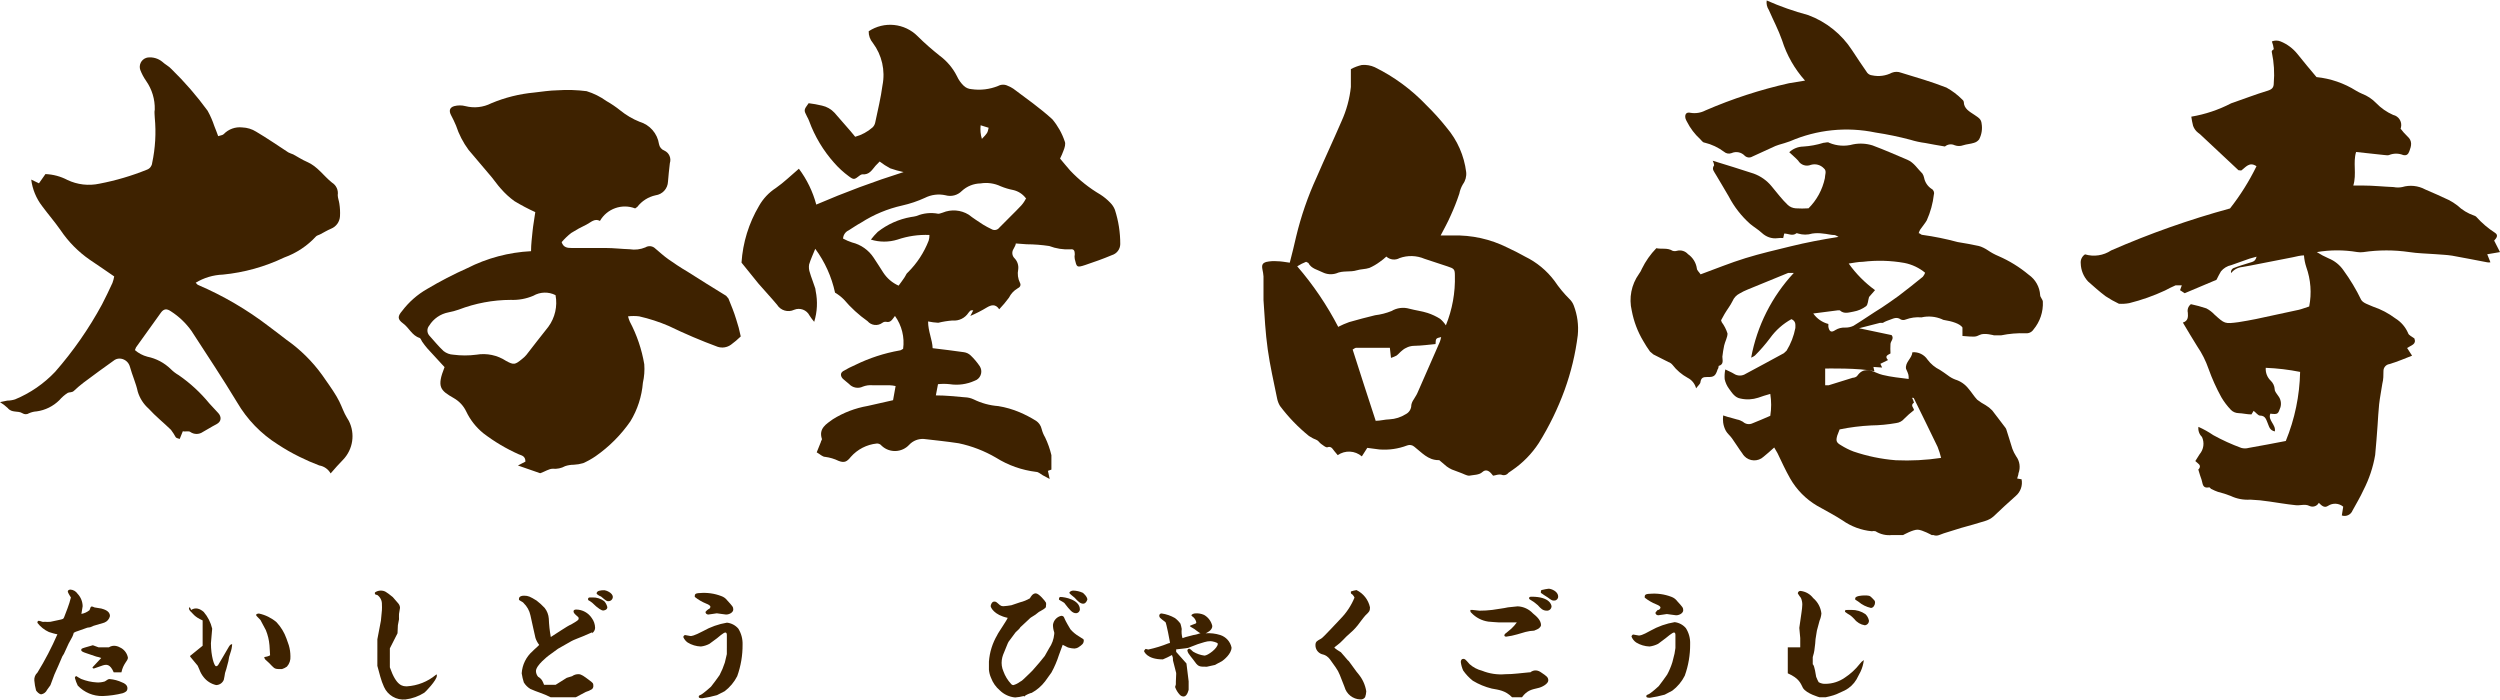 <?xml version="1.0" encoding="utf-8"?>
<!-- Generator: Adobe Illustrator 16.0.0, SVG Export Plug-In . SVG Version: 6.00 Build 0)  -->
<!DOCTYPE svg PUBLIC "-//W3C//DTD SVG 1.1//EN" "http://www.w3.org/Graphics/SVG/1.1/DTD/svg11.dtd">
<svg version="1.1" id="レイヤー_1" xmlns="http://www.w3.org/2000/svg" xmlns:xlink="http://www.w3.org/1999/xlink" x="0px"
	 y="0px" width="200px" height="56px" viewBox="0 0 200 56" enable-background="new 0 0 200 56" xml:space="preserve">
<g>
	<g id="レイヤー_2_2_">
		<g id="footer_2_">
			<path fill="#3E2200" d="M119.448,38.056c-0.058-0.068-0.115-0.127-0.163-0.195c-0.212-0.234-0.453-0.32-0.705-0.088
				c-0.249,0.234-0.703,0.215-1.05,0.283c-0.202,0-0.453-0.156-0.685-0.234l-0.694-0.262c-0.146-0.066-0.285-0.147-0.414-0.243
				l-0.598-0.506c0,0,0,0-0.058,0c-0.849,0-1.35-0.622-1.929-1.068c-0.158-0.143-0.381-0.184-0.578-0.107
				c-0.71,0.271-1.471,0.381-2.228,0.32l-0.963-0.127l-0.435,0.681c-0.546-0.47-1.339-0.509-1.929-0.098
				c-0.081-0.107-0.168-0.211-0.26-0.31c-0.154-0.176-0.241-0.447-0.598-0.312c-0.105,0-0.318-0.164-0.463-0.271
				c-0.145-0.106-0.202-0.224-0.327-0.302c-0.23-0.09-0.45-0.203-0.656-0.34c-0.866-0.702-1.644-1.507-2.314-2.4
				c-0.119-0.197-0.2-0.415-0.24-0.642c-0.261-1.293-0.559-2.576-0.742-3.889c-0.184-1.312-0.251-2.614-0.338-3.936
				c0-0.633,0-1.264,0-1.896c-0.014-0.19-0.043-0.379-0.086-0.564c-0.067-0.35,0-0.496,0.299-0.593
				c0.285-0.063,0.576-0.083,0.867-0.059c0.327,0,0.656,0.068,1.021,0.117c0.184-0.738,0.367-1.409,0.511-2.09
				c0.392-1.632,0.94-3.221,1.64-4.744c0.646-1.497,1.34-2.974,1.986-4.471c0.397-0.87,0.652-1.799,0.752-2.751
				c0-0.476,0-0.971,0-1.429c0.275-0.15,0.571-0.261,0.877-0.331c0.354-0.03,0.708,0.03,1.032,0.176
				c1.553,0.764,2.959,1.802,4.154,3.062c0.574,0.561,1.112,1.159,1.61,1.789c0.849,1,1.389,2.231,1.552,3.538
				c0.037,0.346-0.056,0.693-0.26,0.972c-0.139,0.235-0.237,0.49-0.29,0.759c-0.198,0.599-0.431,1.187-0.694,1.759
				c-0.23,0.534-0.521,1.05-0.799,1.584c0.327,0,0.654,0,0.963,0c1.52-0.044,3.025,0.29,4.387,0.972
				c0.473,0.224,0.965,0.467,1.407,0.719c0.928,0.451,1.733,1.117,2.353,1.944c0.351,0.521,0.751,1.006,1.196,1.449
				c0.154,0.144,0.273,0.325,0.346,0.524c0.289,0.755,0.397,1.567,0.319,2.372c-0.187,1.494-0.539,2.96-1.051,4.375
				c-0.542,1.488-1.237,2.916-2.073,4.258c-0.557,0.852-1.274,1.585-2.111,2.158c-0.106,0.064-0.209,0.137-0.309,0.213
				c-0.129,0.176-0.358,0.24-0.559,0.156C119.863,37.919,119.681,38.026,119.448,38.056z M107.074,26.138
				c0.278-0.142,0.564-0.264,0.858-0.37c0.689-0.2,1.379-0.379,2.077-0.549c0.452-0.054,0.896-0.169,1.318-0.339
				c0.431-0.256,0.947-0.321,1.427-0.181c0.49,0.131,0.999,0.19,1.459,0.339c0.351,0.115,0.686,0.273,0.999,0.47
				c0.176,0.15,0.331,0.325,0.458,0.519c0.515-1.267,0.761-2.627,0.72-3.994c0-0.499-0.07-0.549-0.579-0.718
				c-0.51-0.17-1.229-0.4-1.848-0.61c-0.634-0.271-1.348-0.292-1.996-0.059c-0.343,0.192-0.769,0.144-1.06-0.12
				c-0.162,0.152-0.335,0.292-0.519,0.419c-0.26,0.195-0.542,0.359-0.839,0.489c-0.319,0.109-0.689,0.09-0.998,0.189
				c-0.54,0.169-1.108,0-1.658,0.25c-0.354,0.109-0.734,0.081-1.068-0.08c-0.399-0.208-0.919-0.289-1.158-0.759
				c0,0-0.109-0.059-0.18-0.089l-0.359,0.16l-0.35,0.2c1.285,1.489,2.392,3.125,3.295,4.873V26.138z M110.069,33.665
				c0.34,0,0.719-0.109,1.099-0.119c0.457-0.024,0.9-0.165,1.288-0.409c0.279-0.139,0.455-0.427,0.449-0.739
				c0.031-0.158,0.096-0.308,0.19-0.44c0.09-0.17,0.21-0.318,0.289-0.499c0.608-1.377,1.209-2.746,1.808-4.124
				c0.042-0.121,0.074-0.244,0.1-0.37c-0.43,0.101-0.43,0.101-0.449,0.56c-0.549,0.05-1.108,0.13-1.678,0.14
				c-0.368,0.002-0.723,0.137-0.999,0.379c-0.159,0.12-0.278,0.28-0.438,0.4c-0.145,0.076-0.295,0.139-0.449,0.189l-0.09-0.808
				h-2.706c-0.07,0-0.15,0.07-0.271,0.139c0.609,1.938,1.229,3.804,1.857,5.741V33.665z"/>
			<path fill="#3E2200" d="M175.873,34.147c0.415,0.185,0.812,0.407,1.186,0.663c0.72,0.397,1.468,0.738,2.238,1.021
				c0.197,0.057,0.405,0.057,0.603,0c1.021-0.174,1.982-0.366,2.963-0.552c0.719-1.756,1.108-3.63,1.146-5.527
				c-0.907-0.181-1.826-0.29-2.749-0.327c-0.028,0.382,0.113,0.757,0.388,1.021c0.198,0.184,0.315,0.438,0.328,0.704
				c0,0.176,0.174,0.35,0.275,0.513c0.207,0.258,0.275,0.601,0.184,0.919c-0.194,0.542-0.194,0.583-0.808,0.511
				c-0.224,0.53,0.471,0.88,0.358,1.42c-0.43-0.092-0.46-0.417-0.572-0.663s-0.164-0.603-0.612-0.603
				c-0.154,0-0.308-0.227-0.512-0.379l-0.174,0.285c-0.352,0-0.713-0.094-1.032-0.102c-0.229-0.006-0.454-0.098-0.613-0.263
				c-0.294-0.309-0.551-0.647-0.767-1.015c-0.4-0.728-0.742-1.486-1.021-2.268c-0.219-0.635-0.521-1.235-0.899-1.789
				c-0.397-0.623-0.767-1.267-1.154-1.91c0.438-0.134,0.419-0.481,0.397-0.787c-0.061-0.257,0.035-0.525,0.246-0.685
				c0.418,0.088,0.831,0.2,1.236,0.337c0.24,0.126,0.458,0.292,0.644,0.49c0.828,0.746,0.818,0.756,1.921,0.613
				c0.471-0.071,0.951-0.163,1.421-0.255l3.413-0.736c0.266-0.061,0.521-0.174,0.828-0.265c0.208-1.054,0.127-2.146-0.235-3.158
				c-0.099-0.301-0.16-0.613-0.184-0.93c-0.256,0-0.583,0.082-0.909,0.154l-3.393,0.664l-0.624,0.112
				c-0.348,0.031-0.668,0.2-0.889,0.47c0,0,0.035,0-0.02,0c-0.03-0.184,0.086-0.361,0.268-0.407c0.36-0.148,0.74-0.25,1.109-0.37
				c0.37-0.121,0.563-0.111,0.666-0.519l-0.564,0.158l-1.461,0.518c-0.322,0.067-0.613,0.243-0.823,0.499
				c-0.119,0.185-0.212,0.397-0.359,0.675l-2.543,1.073l-0.37-0.241l0.139-0.388c-0.083,0-0.449,0-0.5,0
				c-0.293,0.131-0.574,0.262-0.848,0.414c-0.916,0.426-1.872,0.764-2.853,1.008c-0.273,0.051-0.551,0.068-0.828,0.05
				c-0.37-0.175-0.729-0.377-1.069-0.604c-0.484-0.364-0.948-0.777-1.401-1.18c-0.365-0.394-0.572-0.907-0.585-1.443
				c-0.032-0.287,0.1-0.567,0.343-0.725c0.707,0.211,1.474,0.096,2.088-0.313c3.084-1.35,6.263-2.472,9.511-3.359
				c0.823-1.048,1.533-2.18,2.118-3.378c-0.572-0.392-0.866,0.093-1.22,0.342c-0.077-0.007-0.146-0.015-0.222-0.022
				c-1.022-0.95-2.046-1.911-3.067-2.872c-0.107-0.076-0.209-0.161-0.303-0.252c-0.114-0.126-0.204-0.273-0.262-0.434
				c-0.061-0.239-0.107-0.481-0.142-0.727c1.111-0.187,2.188-0.548,3.188-1.068c1.009-0.343,1.946-0.716,2.925-1.008
				c0.343-0.111,0.484-0.252,0.484-0.595c0.07-0.824,0.02-1.653-0.151-2.461c-0.061-0.192,0.161-0.222,0.151-0.283
				c-0.026-0.207-0.077-0.41-0.151-0.604c0.223-0.091,0.472-0.091,0.696,0c0.529,0.213,0.994,0.562,1.352,1.008
				c0.493,0.625,1.008,1.23,1.523,1.845c1.125,0.115,2.208,0.488,3.166,1.09c0.152,0.091,0.311,0.171,0.474,0.242
				c0.427,0.163,0.812,0.417,1.13,0.746c0.388,0.403,0.85,0.725,1.361,0.949c0.446,0.099,0.728,0.54,0.629,0.986
				c-0.009,0.038-0.02,0.076-0.034,0.113c0.164,0.22,0.346,0.426,0.545,0.615c0.414,0.363,0.323,0.756,0.161,1.18
				c-0.091,0.262-0.241,0.383-0.504,0.313c-0.359-0.146-0.761-0.146-1.119,0c-0.101,0.051-0.263,0-0.394,0l-2.249-0.243
				c-0.263,0.868,0.061,1.755-0.222,2.684h0.752c0.828,0,1.645,0.091,2.473,0.123c0.227,0.046,0.459,0.046,0.685,0
				c0.617-0.184,1.284-0.114,1.85,0.194c0.634,0.265,1.257,0.552,1.87,0.837c0.245,0.125,0.479,0.272,0.694,0.44
				c0.381,0.36,0.834,0.636,1.328,0.807c0.065,0.016,0.125,0.047,0.175,0.092c0.446,0.499,0.958,0.936,1.522,1.298
				c0.286,0.194,0.091,0.429-0.082,0.613L200,20.167l-1.022,0.174l0.256,0.644c-0.085,0.015-0.172,0.015-0.256,0
				c-0.94-0.174-1.87-0.368-2.811-0.532c-0.448-0.071-0.909-0.081-1.369-0.122c-0.694-0.052-1.399-0.062-2.044-0.164
				c-1.221-0.179-2.462-0.179-3.684,0.001c-0.168,0.024-0.338,0.022-0.504-0.006c-1.066-0.178-2.154-0.177-3.22,0.005
				c0.299,0.191,0.613,0.359,0.939,0.5c0.484,0.196,0.901,0.529,1.195,0.96c0.54,0.74,1.012,1.527,1.41,2.351
				c0.144,0.266,0.613,0.398,0.951,0.552c0.642,0.215,1.246,0.533,1.788,0.94c0.454,0.28,0.812,0.693,1.021,1.185
				c0.051,0.174,0.327,0.287,0.501,0.419c0.184,0.48-0.256,0.542-0.583,0.766l0.398,0.614c-0.582,0.224-1.185,0.49-1.818,0.674
				c-0.272,0.041-0.474,0.277-0.471,0.552c0,0.338,0,0.665-0.092,1.022c-0.081,0.552-0.193,1.094-0.255,1.646
				c-0.062,0.55-0.082,1.104-0.123,1.666c-0.062,0.796-0.112,1.593-0.194,2.391c-0.166,0.972-0.48,1.911-0.93,2.789
				c-0.256,0.562-0.582,1.104-0.879,1.646c-0.134,0.342-0.512,0.517-0.858,0.398l0.112-0.704c-0.343-0.285-0.83-0.314-1.205-0.072
				c-0.296,0.204-0.511,0-0.747-0.236c-0.144,0.273-0.479,0.381-0.756,0.246c-0.367-0.184-0.755,0-1.134-0.061
				c-0.705-0.072-1.391-0.195-2.044-0.287c-0.515-0.082-1.033-0.132-1.553-0.153c-0.537,0.037-1.076-0.064-1.563-0.297
				c-0.333-0.131-0.675-0.24-1.021-0.325c-0.17-0.059-0.334-0.131-0.492-0.215c-0.08,0-0.151-0.164-0.213-0.145
				c-0.553,0.113-0.501-0.315-0.604-0.612c-0.102-0.297-0.143-0.409-0.204-0.624s-0.082-0.193,0-0.244
				c0.215-0.317-0.093-0.419-0.296-0.624l0.347-0.552c0.327-0.384,0.397-0.922,0.185-1.379
				C175.941,34.746,175.835,34.445,175.873,34.147z"/>
			<path fill="#3E2200" d="M59.321,21.01c0.104-1.603,0.584-3.157,1.401-4.537c0.327-0.581,0.79-1.072,1.349-1.434
				c0.631-0.439,1.188-0.984,1.84-1.541c0.642,0.859,1.114,1.832,1.391,2.868c2.284-0.983,4.616-1.851,6.985-2.6
				c-0.363-0.076-0.719-0.177-1.069-0.3c-0.296-0.157-0.58-0.339-0.846-0.545l-0.332,0.342c-0.278,0.321-0.48,0.738-1.069,0.685
				c-0.062,0.011-0.121,0.037-0.171,0.075c-0.46,0.353-0.481,0.385-0.899,0.075c-0.426-0.313-0.817-0.672-1.167-1.071
				c-0.871-0.976-1.549-2.109-2-3.337c-0.047-0.126-0.104-0.249-0.172-0.364c-0.267-0.524-0.267-0.524,0.129-1.07
				c0.36,0.044,0.717,0.108,1.069,0.193c0.381,0.083,0.729,0.281,0.995,0.566c0.428,0.503,0.867,0.995,1.306,1.498l0.353,0.428
				c0.515-0.141,0.991-0.397,1.391-0.749c0.11-0.107,0.184-0.245,0.213-0.396c0.204-0.984,0.45-1.969,0.579-2.963
				c0.238-1.191-0.042-2.429-0.771-3.402c-0.221-0.259-0.339-0.59-0.332-0.93c1.237-0.822,2.883-0.652,3.927,0.406
				c0.545,0.545,1.154,1.07,1.743,1.541c0.587,0.431,1.064,0.995,1.391,1.646c0.133,0.294,0.322,0.559,0.556,0.781
				c0.166,0.151,0.376,0.242,0.6,0.256c0.723,0.107,1.461,0.019,2.139-0.256c0.248-0.133,0.545-0.133,0.792,0
				c0.151,0.058,0.294,0.133,0.428,0.224c1.07,0.803,2.14,1.552,3.114,2.44c0.44,0.523,0.778,1.126,0.995,1.775
				c0.085,0.192,0,0.493-0.097,0.728c-0.079,0.219-0.172,0.434-0.278,0.643c0.268,0.31,0.524,0.642,0.813,0.962
				c0.709,0.748,1.519,1.393,2.408,1.915c0.289,0.185,0.555,0.404,0.792,0.652c0.162,0.161,0.291,0.354,0.374,0.568
				c0.287,0.887,0.432,1.815,0.428,2.749c-0.006,0.406-0.275,0.761-0.663,0.877c-0.706,0.299-1.434,0.556-2.139,0.792
				c-0.706,0.235-0.675,0.16-0.835-0.471c-0.027-0.13-0.027-0.265,0-0.396c0-0.268-0.075-0.428-0.332-0.385
				c-0.583,0.031-1.166-0.06-1.712-0.267c-0.598-0.09-1.202-0.137-1.808-0.14l-0.866-0.064c0,0.118-0.107,0.289-0.183,0.439
				c-0.156,0.238-0.12,0.553,0.086,0.749c0.227,0.236,0.333,0.563,0.289,0.888c-0.074,0.362-0.025,0.738,0.14,1.07
				c0.106,0.192,0,0.363-0.193,0.449c-0.295,0.174-0.533,0.43-0.685,0.738c-0.24,0.326-0.501,0.638-0.781,0.93
				c-0.31-0.46-0.652-0.332-0.962-0.16c-0.433,0.263-0.884,0.495-1.349,0.695l0.235-0.449c-0.074,0-0.149,0-0.192,0
				c-0.074,0.053-0.14,0.118-0.192,0.193c-0.279,0.431-0.774,0.67-1.284,0.62c-0.382,0.029-0.761,0.09-1.134,0.182
				c-0.273-0.015-0.545-0.051-0.813-0.106c0,0.791,0.343,1.466,0.364,2.139c0.888,0.107,1.691,0.203,2.503,0.321
				c0.202,0.027,0.389,0.117,0.536,0.257c0.278,0.264,0.525,0.559,0.738,0.877c0.227,0.366,0.114,0.849-0.253,1.076
				c-0.055,0.033-0.114,0.061-0.175,0.08c-0.623,0.281-1.314,0.373-1.989,0.268c-0.309-0.033-0.621-0.033-0.931,0l-0.172,0.898
				c0.813,0,1.562,0.086,2.311,0.15c0.249,0.006,0.494,0.064,0.718,0.17c0.615,0.304,1.283,0.485,1.968,0.536
				c0.585,0.094,1.156,0.26,1.702,0.491c0.455,0.193,0.895,0.424,1.315,0.685c0.228,0.152,0.389,0.387,0.449,0.653
				c0.06,0.236,0.153,0.465,0.278,0.673c0.219,0.457,0.387,0.933,0.503,1.424c0,0.362,0,0.728,0,1.154l-0.278,0.098l0.139,0.651
				l-0.557-0.298c-0.171-0.098-0.342-0.268-0.524-0.268c-1.14-0.139-2.236-0.524-3.209-1.135c-0.927-0.542-1.935-0.933-2.985-1.154
				c-0.92-0.141-1.851-0.236-2.782-0.344c-0.44-0.031-0.874,0.137-1.176,0.46c-0.579,0.632-1.56,0.677-2.192,0.098
				c-0.034-0.031-0.066-0.062-0.098-0.098c-0.09-0.066-0.199-0.102-0.311-0.096c-0.802,0.082-1.542,0.465-2.075,1.069
				c-0.321,0.407-0.535,0.491-0.974,0.321c-0.336-0.163-0.698-0.272-1.069-0.321c-0.225,0-0.428-0.225-0.685-0.363l0.332-0.824
				c0-0.086,0.107-0.182,0.085-0.246c-0.278-0.845,0.353-1.197,0.867-1.572c0.852-0.536,1.8-0.898,2.792-1.07l2.033-0.46
				l0.203-1.133c-0.166-0.035-0.333-0.057-0.502-0.064c-0.46,0-0.91,0-1.37,0c-0.25-0.02-0.503,0.018-0.738,0.106
				c-0.379,0.189-0.839,0.102-1.123-0.214c-0.161-0.139-0.321-0.258-0.471-0.396c-0.149-0.138-0.289-0.427,0-0.62
				c0.317-0.188,0.646-0.356,0.985-0.503c1.121-0.549,2.312-0.938,3.541-1.155c0.086,0,0.172-0.075,0.279-0.129
				c0.129-0.928-0.105-1.871-0.652-2.632c-0.204,0.257-0.333,0.556-0.696,0.471c-0.114-0.02-0.231,0.012-0.321,0.085
				c-0.368,0.271-0.883,0.21-1.177-0.139c-0.702-0.495-1.338-1.078-1.894-1.734c-0.209-0.212-0.448-0.396-0.706-0.545
				c-0.273-1.269-0.813-2.465-1.583-3.509c-0.17,0.428-0.363,0.824-0.491,1.252c-0.037,0.222-0.015,0.452,0.064,0.663
				c0.096,0.353,0.246,0.686,0.364,1.07c0.057,0.125,0.09,0.259,0.097,0.396c0.168,0.817,0.127,1.663-0.119,2.461
				c-0.136-0.159-0.261-0.327-0.373-0.503c-0.227-0.452-0.764-0.653-1.231-0.46c-0.493,0.234-1.083,0.059-1.369-0.407
				c-0.482-0.577-0.996-1.122-1.487-1.69L59.321,21.01z M82.056,15.842c-0.248-0.323-0.602-0.549-0.999-0.64
				c-0.342-0.065-0.676-0.166-0.999-0.299c-0.503-0.239-1.067-0.319-1.618-0.229c-0.557,0.011-1.09,0.228-1.498,0.608
				c-0.338,0.342-0.835,0.472-1.298,0.34c-0.56-0.125-1.146-0.051-1.658,0.209c-0.579,0.266-1.185,0.469-1.807,0.609
				c-1.167,0.261-2.279,0.723-3.285,1.368c-0.35,0.19-0.68,0.419-0.999,0.619c-0.262,0.117-0.436,0.373-0.45,0.659
				c0.23,0.125,0.47,0.229,0.719,0.31c0.709,0.173,1.327,0.608,1.728,1.219c0.269,0.389,0.509,0.798,0.768,1.188
				c0.299,0.461,0.727,0.826,1.229,1.048c0.169-0.229,0.319-0.429,0.459-0.639c0.14-0.21,0.15-0.32,0.28-0.419
				c0.729-0.722,1.297-1.589,1.667-2.546c0.044-0.146,0.064-0.297,0.06-0.45c-0.868-0.037-1.734,0.089-2.556,0.37
				c-0.693,0.215-1.435,0.215-2.127,0c0.168-0.219,0.351-0.427,0.549-0.619c0.777-0.609,1.692-1.018,2.666-1.188
				c0.144-0.017,0.288-0.043,0.429-0.08c0.552-0.232,1.161-0.295,1.748-0.179c0.1,0,0.24-0.06,0.35-0.09
				c0.678-0.284,1.45-0.224,2.077,0.16c0.369,0.29,0.769,0.54,1.158,0.799c0.217,0.131,0.439,0.251,0.67,0.36
				c0.208,0.13,0.482,0.079,0.628-0.12c0.579-0.6,1.188-1.168,1.758-1.777c0.157-0.177,0.288-0.375,0.389-0.589H82.056z
				 M78.451,10.022c-0.043,0.366-0.01,0.736,0.101,1.088c0.45-0.47,0.45-0.47,0.539-0.889L78.451,10.022z"/>
			<path fill="#3E2200" d="M9.136,22.114c-0.658-0.449-1.298-0.899-1.946-1.328c-0.924-0.638-1.72-1.444-2.347-2.376
				c-0.459-0.659-0.999-1.279-1.477-1.927c-0.472-0.616-0.772-1.346-0.869-2.117l0.619,0.299l0.519-0.739
				c0.614,0.023,1.214,0.185,1.757,0.47c0.796,0.379,1.695,0.484,2.557,0.299c1.308-0.25,2.59-0.628,3.824-1.128
				c0.222-0.086,0.377-0.292,0.4-0.529c0.253-1.19,0.324-2.412,0.208-3.625c0-0.219-0.05-0.43,0-0.649
				c0.02-0.816-0.221-1.617-0.688-2.287c-0.191-0.273-0.349-0.567-0.469-0.878c-0.138-0.395,0.07-0.828,0.465-0.966
				c0.041-0.014,0.082-0.025,0.124-0.032c0.419-0.051,0.841,0.071,1.168,0.339c0.219,0.209,0.519,0.35,0.729,0.579
				c1.057,1.029,2.026,2.145,2.896,3.336c0.218,0.391,0.398,0.802,0.539,1.228c0.11,0.259,0.2,0.52,0.309,0.809
				c0.2-0.069,0.38-0.08,0.45-0.17c0.384-0.396,0.929-0.591,1.478-0.528c0.393,0.014,0.775,0.13,1.108,0.339
				c0.878,0.519,1.718,1.098,2.576,1.658c0.127,0.061,0.256,0.114,0.39,0.16c0.37,0.199,0.729,0.439,1.107,0.599
				c0.84,0.359,1.328,1.128,1.997,1.658c0.339,0.211,0.52,0.604,0.459,0.999c0,0.22,0.1,0.459,0.13,0.688
				c0.052,0.331,0.069,0.665,0.05,0.999c-0.022,0.443-0.299,0.833-0.709,0.999c-0.31,0.13-0.6,0.31-0.889,0.459
				c-0.109,0.061-0.25,0.08-0.32,0.16c-0.7,0.76-1.574,1.339-2.546,1.688c-1.542,0.738-3.201,1.201-4.902,1.367
				c-0.77,0.027-1.519,0.251-2.177,0.649c0.07,0.07,0.12,0.15,0.19,0.179c2.015,0.862,3.912,1.973,5.652,3.306
				c0.479,0.349,0.938,0.719,1.417,1.079c1.102,0.772,2.067,1.724,2.855,2.816c0.39,0.567,0.799,1.117,1.148,1.706
				s0.439,0.938,0.669,1.408c0.09,0.189,0.209,0.369,0.32,0.56c0.521,1.028,0.337,2.272-0.459,3.104
				c-0.33,0.33-0.64,0.688-0.998,1.099c-0.19-0.34-0.525-0.575-0.909-0.638c-0.537-0.203-1.064-0.434-1.578-0.69
				c-0.604-0.295-1.187-0.628-1.747-0.999c-1.335-0.84-2.449-1.991-3.245-3.354c-1.168-1.937-2.427-3.825-3.655-5.722
				c-0.444-0.623-1.003-1.156-1.647-1.568c-0.33-0.229-0.569-0.2-0.79,0.1l-1.997,2.785c-0.035,0.071-0.064,0.145-0.089,0.22
				c0.289,0.25,0.63,0.432,0.999,0.528c0.709,0.145,1.361,0.492,1.878,1c0.187,0.187,0.399,0.347,0.628,0.479
				c0.917,0.634,1.741,1.395,2.446,2.256c0.24,0.27,0.49,0.52,0.729,0.788c0.24,0.271,0.269,0.659-0.16,0.88
				c-0.429,0.221-0.719,0.419-1.088,0.618c-0.299,0.211-0.699,0.211-0.999,0c-0.139-0.109-0.4,0-0.6-0.059l-0.25,0.618
				c-0.13-0.049-0.259-0.061-0.319-0.141c-0.111-0.204-0.238-0.401-0.379-0.589c-0.579-0.567-1.238-1.088-1.788-1.696
				c-0.41-0.363-0.711-0.833-0.869-1.357c-0.141-0.669-0.44-1.309-0.629-1.997c-0.089-0.332-0.362-0.582-0.699-0.64
				c-0.175-0.031-0.356,0.001-0.509,0.09c-0.85,0.599-1.688,1.219-2.517,1.837c-0.26,0.201-0.51,0.413-0.749,0.64
				c-0.149,0.15-0.349,0.1-0.489,0.16c-0.254,0.161-0.483,0.36-0.68,0.589c-0.492,0.487-1.13,0.804-1.816,0.898
				c-0.21,0.012-0.417,0.062-0.609,0.148c-0.161,0.105-0.368,0.105-0.53,0c-0.358-0.228-0.848,0-1.178-0.419
				C0.428,32.462,0.221,32.304,0,32.17l0.579-0.121c0.214-0.002,0.425-0.035,0.629-0.1c1.212-0.501,2.304-1.254,3.205-2.206
				c1.444-1.65,2.7-3.455,3.745-5.383c0.299-0.569,0.569-1.148,0.838-1.727C9.059,22.465,9.105,22.292,9.136,22.114z"/>
			<path fill="#3E2200" d="M59.26,26.915c-0.244,0.238-0.504,0.458-0.779,0.659c-0.308,0.225-0.705,0.288-1.068,0.17
				c-1.328-0.49-2.636-1.048-3.914-1.667c-0.763-0.328-1.556-0.585-2.366-0.769c-0.295-0.036-0.594-0.036-0.89,0
				c0.035,0.144,0.082,0.284,0.141,0.419c0.565,1.069,0.958,2.221,1.158,3.415c0.037,0.495,0,0.993-0.11,1.477
				c-0.089,1.092-0.43,2.149-0.999,3.085c-0.753,1.087-1.693,2.03-2.776,2.787c-0.314,0.217-0.649,0.403-0.999,0.56
				c-0.246,0.074-0.501,0.117-0.758,0.129c-0.234,0-0.466,0.037-0.688,0.111c-0.304,0.169-0.652,0.241-0.999,0.208
				c-0.29,0-0.6,0.221-0.999,0.359l-1.778-0.618l0.599-0.311c0-0.448-0.3-0.489-0.519-0.579c-1.016-0.45-1.975-1.02-2.856-1.696
				c-0.577-0.471-1.042-1.063-1.361-1.734c-0.212-0.45-0.56-0.822-0.993-1.07c-1.081-0.62-1.381-0.88-0.741-2.479l-1.368-1.488
				c-0.154-0.177-0.297-0.364-0.43-0.559c-0.069-0.1-0.109-0.259-0.199-0.29c-0.61-0.19-0.839-0.809-1.318-1.158
				c-0.48-0.349-0.429-0.589-0.08-0.999c0.54-0.715,1.219-1.312,1.997-1.757c1.039-0.618,2.112-1.175,3.216-1.667
				c1.585-0.806,3.324-1.269,5.102-1.358c0-0.559,0.07-1.068,0.12-1.587c0.05-0.519,0.149-0.999,0.219-1.538
				c-0.572-0.26-1.129-0.554-1.667-0.878c-0.4-0.29-0.764-0.625-1.088-0.999c-0.26-0.28-0.469-0.599-0.709-0.89l-1.877-2.216
				c-0.434-0.588-0.771-1.242-0.999-1.937c-0.119-0.287-0.253-0.566-0.4-0.839c-0.18-0.339-0.12-0.608,0.25-0.719
				c0.298-0.079,0.611-0.079,0.909,0c0.69,0.177,1.422,0.095,2.058-0.229c1.094-0.46,2.252-0.749,3.434-0.859
				c0.619-0.069,1.229-0.169,1.847-0.179c0.783-0.053,1.569-0.03,2.347,0.069c0.569,0.175,1.105,0.442,1.588,0.79
				c0.393,0.223,0.766,0.476,1.118,0.759c0.462,0.374,0.977,0.677,1.528,0.898c0.824,0.241,1.432,0.939,1.558,1.788
				c0.041,0.237,0.205,0.435,0.429,0.52c0.379,0.173,0.569,0.602,0.44,0.999c-0.07,0.489-0.101,0.999-0.15,1.478
				c-0.02,0.562-0.441,1.025-0.999,1.099c-0.58,0.127-1.097,0.456-1.458,0.928c-0.052,0.046-0.109,0.086-0.17,0.12
				c-1.056-0.407-2.251,0.018-2.816,0.999c-0.429-0.23-0.729,0.12-1.068,0.29c-0.426,0.202-0.839,0.429-1.238,0.679
				c-0.274,0.219-0.528,0.463-0.758,0.729c0.139,0.438,0.469,0.469,0.808,0.469c0.899,0,1.808,0,2.717,0
				c0.639,0,1.277,0.08,1.917,0.1c0.425,0.07,0.861,0.018,1.258-0.149c0.251-0.157,0.578-0.12,0.789,0.09
				c0.349,0.29,0.678,0.599,1.048,0.859c0.37,0.26,0.999,0.688,1.538,0.999c0.999,0.648,2.057,1.288,3.086,1.927
				c0.062,0.076,0.121,0.145,0.184,0.221c0.218,0.545,0.445,1.081,0.614,1.647C59.042,25.982,59.166,26.445,59.26,26.915z
				 M44.443,23.612c-0.562-0.287-1.231-0.268-1.777,0.049c-0.571,0.243-1.188,0.356-1.807,0.33
				c-1.423,0.004-2.834,0.269-4.164,0.779c-0.267,0.094-0.541,0.167-0.819,0.219c-0.639,0.122-1.197,0.506-1.538,1.059
				c-0.193,0.227-0.193,0.561,0,0.789c0.379,0.419,0.739,0.868,1.149,1.248c0.222,0.175,0.495,0.277,0.778,0.29
				c0.614,0.08,1.234,0.08,1.848,0c0.827-0.141,1.676,0.038,2.376,0.499c0.619,0.339,0.719,0.3,1.258-0.14
				c0.132-0.1,0.253-0.214,0.36-0.339c0.589-0.749,1.159-1.508,1.757-2.247C44.401,25.419,44.611,24.501,44.443,23.612z"/>
			<path fill="#3E2200" d="M141.937,35.799c-0.323,0.283-0.577,0.526-0.851,0.739c-0.443,0.411-1.136,0.386-1.547-0.057
				c-0.056-0.059-0.105-0.125-0.146-0.197c-0.293-0.394-0.547-0.82-0.84-1.225c-0.143-0.203-0.355-0.366-0.477-0.579
				c-0.114-0.207-0.19-0.433-0.223-0.669c-0.024-0.191-0.024-0.386,0-0.577l0.374,0.121c0.243,0.072,0.486,0.123,0.73,0.202
				c0.168,0.031,0.329,0.094,0.476,0.184c0.207,0.195,0.513,0.244,0.771,0.121c0.466-0.182,0.923-0.384,1.419-0.597
				c0.092-0.581,0.092-1.172,0-1.753c-0.365,0.11-0.669,0.19-0.963,0.304c-0.454,0.148-0.941,0.174-1.408,0.07
				c-0.457-0.07-0.689-0.456-0.933-0.79c-0.167-0.228-0.284-0.485-0.344-0.761c-0.021-0.261-0.004-0.524,0.05-0.779
				c0.273,0.14,0.496,0.222,0.688,0.343c0.289,0.193,0.664,0.193,0.953,0c1.014-0.536,2.028-1.094,3.042-1.643
				c0.073-0.068,0.144-0.133,0.218-0.202c0.342-0.557,0.58-1.171,0.703-1.814c0-0.263,0.061-0.537-0.314-0.708
				c-0.678,0.372-1.263,0.892-1.713,1.52c-0.368,0.49-0.771,0.955-1.205,1.388c-0.093,0.072-0.195,0.13-0.305,0.172
				c0.47-2.539,1.654-4.891,3.415-6.78c-0.111,0-0.334,0-0.448,0l-3.242,1.328c-0.224,0.09-0.441,0.196-0.648,0.319
				c-0.255,0.129-0.456,0.344-0.566,0.607c-0.175,0.361-0.433,0.679-0.638,1.03c-0.103,0.174-0.196,0.349-0.278,0.504
				c0.014,0.053,0.031,0.104,0.052,0.154c0.204,0.274,0.36,0.58,0.463,0.906c0,0.309-0.196,0.639-0.268,0.958
				c-0.063,0.296-0.11,0.595-0.144,0.895c0,0.269,0.144,0.619-0.299,0.742c0,0,0,0.186-0.083,0.279
				c-0.164,0.513-0.288,0.628-0.833,0.606c-0.32,0-0.475,0.051-0.536,0.392c0,0.154-0.185,0.287-0.35,0.513
				c-0.094-0.364-0.341-0.673-0.68-0.842c-0.468-0.258-0.879-0.606-1.204-1.03c-0.089-0.109-0.207-0.191-0.34-0.236l-1.189-0.601
				c-0.077-0.064-0.195-0.166-0.273-0.231c-0.196-0.272-0.378-0.555-0.544-0.848c-0.446-0.745-0.756-1.564-0.916-2.418
				c-0.244-1.019-0.033-2.093,0.576-2.945c0.097-0.13,0.177-0.271,0.237-0.421c0.295-0.603,0.685-1.155,1.152-1.637
				c0.432,0.093,0.886-0.052,1.297,0.206c0.117,0.037,0.243,0.037,0.36,0c0.318-0.082,0.656,0.021,0.875,0.269
				c0.385,0.265,0.644,0.68,0.71,1.142c0,0.145,0.186,0.298,0.299,0.474c1.215-0.443,2.388-0.927,3.593-1.297
				c1.204-0.371,2.408-0.648,3.623-0.947c1.215-0.299,2.461-0.536,3.818-0.752c-0.09-0.057-0.187-0.105-0.287-0.145
				c-0.319,0-0.639-0.102-0.969-0.123c-0.279-0.041-0.563-0.041-0.843,0c-0.37,0.113-0.764,0.113-1.133,0c0,0-0.134-0.062-0.165,0
				c-0.309,0.216-0.617,0-0.947,0l-0.082,0.36c-0.149-0.013-0.302-0.01-0.451,0.011c-0.468,0.062-0.92-0.105-1.264-0.428
				c-0.284-0.264-0.632-0.465-0.931-0.715c-0.698-0.621-1.277-1.364-1.709-2.193c-0.35-0.576-0.669-1.164-1.028-1.739
				c-0.124-0.238-0.371-0.443-0.145-0.752c0,0,0-0.155-0.113-0.371c1.163,0.361,2.224,0.68,3.273,1.029
				c0.568,0.204,1.07,0.56,1.451,1.03c0.416,0.5,0.821,1.041,1.28,1.475c0.173,0.165,0.404,0.259,0.642,0.276
				c0.341,0.022,0.683,0.022,1.021-0.001c0.661-0.658,1.115-1.496,1.308-2.409c0-0.267,0.176-0.587-0.083-0.792
				c-0.263-0.277-0.66-0.384-1.028-0.279c-0.38,0.161-0.82,0.016-1.029-0.339c-0.206-0.227-0.442-0.412-0.71-0.669
				c0.309-0.287,0.711-0.448,1.132-0.454c0.546-0.035,1.084-0.135,1.605-0.298c0.155,0,0.351-0.093,0.464,0
				c0.603,0.255,1.273,0.299,1.904,0.124c0.517-0.103,1.051-0.074,1.554,0.082c0.947,0.351,1.873,0.763,2.801,1.154
				c0.524,0.226,0.803,0.721,1.193,1.101c0.065,0.101,0.11,0.213,0.134,0.33c0.07,0.362,0.281,0.681,0.587,0.886
				c0.17,0.086,0.252,0.282,0.196,0.463c-0.081,0.711-0.272,1.406-0.566,2.059c-0.145,0.257-0.351,0.483-0.525,0.741
				c-0.053,0.09-0.094,0.187-0.123,0.289c0.103,0,0.185,0.133,0.277,0.133c0.959,0.131,1.907,0.324,2.842,0.577
				c0.56,0.093,1.119,0.187,1.679,0.312c0.222,0.048,0.544,0.216,0.731,0.345c0.268,0.184,0.553,0.34,0.853,0.465
				c0.873,0.379,1.688,0.882,2.419,1.493c0.538,0.373,0.876,0.972,0.916,1.626c0,0.174,0.206,0.35,0.216,0.524
				c0.04,0.813-0.228,1.611-0.751,2.234c-0.135,0.206-0.372,0.32-0.618,0.298c-0.659-0.023-1.319,0.032-1.966,0.165
				c-0.062,0-0.576,0-0.576,0s-0.768-0.219-1.128-0.039c-0.359,0.18-0.409,0.169-1.393,0.09v-0.679
				c-0.192-0.296-0.823-0.498-1.474-0.599c-0.057-0.005-0.112-0.025-0.159-0.06c-0.52-0.223-1.097-0.275-1.647-0.149
				c-0.427-0.038-0.856,0.02-1.258,0.17c-0.125,0.055-0.266,0.055-0.39,0c-0.3-0.22-0.549-0.101-0.819,0
				c-0.199,0.077-0.407,0.134-0.618,0.268h-0.23l-1.677,0.431l2.605,0.549c0.221,0.28-0.08,0.479-0.09,0.708
				c-0.015,0.253-0.015,0.506,0,0.759c-0.189,0.12-0.509,0.19-0.199,0.53l-0.609,0.299l0.14,0.299l-0.698-0.049l0.08,0.349
				c-1.126-0.282-3.939-0.22-3.939-0.22v1.338h0.278l1.924-0.599c0.139,0,0.32-0.074,0.384-0.182c0.438-0.62,1.006-0.45,1.529-0.215
				c0.156,0.07,0.319,0.127,0.486,0.168c0.674,0.166,1.376,0.234,2.079,0.323c0-0.341,0-0.341-0.214-0.822
				c-0.075-0.534,0.47-0.812,0.513-1.315c0.48-0.039,0.943,0.187,1.208,0.588c0.261,0.35,0.603,0.633,0.994,0.825
				c0.214,0.126,0.417,0.288,0.62,0.427c0.182,0.143,0.383,0.257,0.599,0.341c0.423,0.129,0.798,0.387,1.068,0.737
				c0.246,0.279,0.438,0.61,0.694,0.878c0.211,0.166,0.438,0.312,0.674,0.438c0.192,0.113,0.369,0.254,0.524,0.416
				c0.364,0.45,0.695,0.932,1.07,1.403c0.018,0.029,0.035,0.062,0.052,0.094c0.179,0.522,0.32,1.048,0.491,1.57
				c0.078,0.211,0.179,0.411,0.3,0.599c0.294,0.394,0.366,0.909,0.191,1.369c0,0.117-0.063,0.245-0.106,0.415l0.354,0.064
				c0.098,0.493-0.079,1.001-0.46,1.326c-0.609,0.544-1.187,1.068-1.797,1.655c-0.193,0.162-0.419,0.283-0.662,0.354
				c-0.631,0.203-1.282,0.374-1.924,0.556l-1.378,0.429c-0.268,0.084-0.524,0.268-0.834,0.139h-0.136c0,0-0.729-0.407-1.108-0.429
				c-0.38-0.02-1.179,0.429-1.179,0.429h-0.898c-0.457,0.049-0.92-0.057-1.308-0.304c-0.097-0.025-0.197-0.025-0.294,0
				c-0.847-0.08-1.657-0.381-2.351-0.872c-0.639-0.415-1.328-0.771-2.027-1.166c-0.898-0.528-1.643-1.283-2.159-2.188
				c-0.375-0.659-0.688-1.348-1.013-2.026C142.119,36.104,142.049,35.98,141.937,35.799z M152.96,31.818
				c0.069,0.123,0.123,0.254,0.159,0.389c-0.329,0.22,0,0.431,0,0.601c-0.273,0.21-0.535,0.44-0.779,0.688
				c-0.163,0.194-0.395,0.319-0.648,0.349c-0.659,0.115-1.327,0.18-1.997,0.189c-0.849,0.043-1.693,0.147-2.526,0.319
				c-0.08,0.201-0.139,0.34-0.188,0.489c-0.12,0.42-0.08,0.561,0.299,0.778c0.316,0.199,0.65,0.367,0.999,0.499
				c1.095,0.373,2.231,0.609,3.384,0.7c1.213,0.055,2.427-0.008,3.625-0.188c-0.072-0.301-0.166-0.593-0.279-0.88
				c-0.629-1.309-1.269-2.605-1.907-3.904c0.01-0.02-0.061-0.01-0.16-0.029H152.96z M154.038,21.843
				c-0.484-0.409-1.065-0.687-1.688-0.809c-1.098-0.195-2.218-0.225-3.325-0.09c-0.379,0-0.758,0.09-1.128,0.14
				c0.582,0.819,1.294,1.537,2.106,2.127l-0.479,0.549c-0.09,0.29-0.08,0.609-0.24,0.739c-0.295,0.218-0.637,0.366-0.998,0.429
				c-0.36,0.061-0.759,0.221-1.099-0.099c0,0-0.119,0-0.18,0l-1.946,0.25c0.29,0.414,0.719,0.711,1.208,0.838
				c-0.005,0.076-0.005,0.153,0,0.23c0.079,0.389,0.238,0.479,0.559,0.259c0.234-0.145,0.505-0.213,0.779-0.2
				c0.23,0.007,0.46-0.041,0.669-0.14c0.768-0.47,1.517-0.999,2.266-1.458c0.449-0.31,0.909-0.609,1.349-0.939
				c0.648-0.499,1.298-0.999,1.937-1.528c0.082-0.102,0.146-0.216,0.19-0.339L154.038,21.843z"/>
			<path fill="#3E2200" d="M144.403,6.448c-0.836-0.932-1.462-2.032-1.838-3.226c-0.289-0.829-0.709-1.618-1.059-2.426
				c-0.148-0.224-0.21-0.494-0.17-0.759c1.073,0.475,2.182,0.865,3.315,1.168c1.449,0.537,2.685,1.528,3.524,2.826
				c0.399,0.599,0.79,1.207,1.209,1.797c0.099,0.115,0.238,0.187,0.389,0.2c0.535,0.115,1.093,0.041,1.578-0.211
				c0.237-0.093,0.502-0.093,0.738,0c1.219,0.37,2.446,0.729,3.625,1.189c0.462,0.255,0.886,0.575,1.258,0.949
				c0.066,0.044,0.112,0.112,0.13,0.189c0,0.55,0.469,0.789,0.859,1.049c0.389,0.259,0.528,0.359,0.568,0.698
				c0.073,0.431,0.003,0.872-0.2,1.259c-0.104,0.136-0.251,0.235-0.419,0.279c-0.279,0.091-0.579,0.101-0.849,0.19
				c-0.223,0.082-0.466,0.082-0.688,0c-0.257-0.124-0.562-0.084-0.779,0.1c-0.579-0.1-1.078-0.179-1.567-0.279
				c-0.407-0.052-0.808-0.139-1.198-0.26c-0.918-0.243-1.848-0.436-2.786-0.578c-2.298-0.48-4.687-0.236-6.84,0.698
				c-0.289,0.11-0.589,0.19-0.888,0.28l-0.28,0.099l-1.857,0.85c-0.193,0.113-0.437,0.084-0.599-0.07
				c-0.272-0.289-0.697-0.373-1.059-0.209c-0.205,0.078-0.436,0.035-0.599-0.11c-0.462-0.345-0.988-0.593-1.548-0.729
				c-0.14,0-0.25-0.169-0.359-0.28c-0.436-0.398-0.794-0.872-1.059-1.398c-0.051-0.083-0.091-0.174-0.12-0.269
				c-0.07-0.33,0.08-0.519,0.41-0.439c0.405,0.068,0.822,0.002,1.188-0.19c2.154-0.933,4.39-1.662,6.681-2.176L144.403,6.448z"/>
			<path fill="#3E2200" d="M4.783,49.583c0.259-0.061,0.29-0.061,0.349-0.211l0.27-0.708c0.108-0.282,0.198-0.573,0.27-0.867
				c0,0-0.25-0.381-0.25-0.471s0.08-0.16,0.22-0.16c0.227,0.02,0.433,0.141,0.56,0.33c0.257,0.27,0.404,0.626,0.41,0.998
				c0,0.1-0.101,0.529-0.101,0.618c0.238-0.042,0.461-0.146,0.649-0.298c0.09-0.26,0.1-0.291,0.179-0.291c0.08,0,0.05,0,0.22,0.07
				l0.55,0.09c0.209,0.061,0.688,0.189,0.688,0.599c-0.053,0.244-0.225,0.443-0.459,0.53l-0.848,0.25
				c-0.096,0.033-0.189,0.074-0.28,0.119l-0.22,0.031l-0.758,0.269c-0.116,0.031-0.227,0.078-0.33,0.139
				c0,0.051-0.101,0.291-0.12,0.33c-0.021,0.041-0.25,0.46-0.29,0.53L5.112,52.31l-0.12,0.188l-0.339,0.79l-0.299,0.669
				c-0.061,0.129-0.28,0.788-0.32,0.858l-0.271,0.378c-0.086,0.186-0.258,0.316-0.459,0.352c-0.16,0-0.339-0.191-0.419-0.311
				c-0.07-0.262-0.117-0.528-0.139-0.8c-0.019-0.235,0.073-0.468,0.25-0.628c0.604-0.982,1.138-2.007,1.597-3.065
				c-0.1,0-0.579-0.141-0.679-0.18c-0.361-0.165-0.676-0.415-0.918-0.729c0-0.07,0-0.169,0.11-0.169
				c0.096,0.016,0.189,0.043,0.279,0.08c0.066,0.01,0.133,0.01,0.2,0c0.149,0.013,0.299,0.013,0.45,0L4.783,49.583z M6.101,54.086
				c0,0,0.319,0.201,0.389,0.229c0.399,0.158,0.82,0.254,1.248,0.279c0.219,0.014,0.439-0.014,0.648-0.08
				c0.25-0.17,0.28-0.189,0.39-0.189c0.346,0.029,0.685,0.121,0.999,0.27c0.179,0.061,0.419,0.211,0.419,0.46
				c0,0.25-0.17,0.32-0.37,0.4c-0.526,0.133-1.065,0.208-1.608,0.228c-0.754,0.016-1.479-0.288-1.997-0.838
				c-0.097-0.197-0.174-0.406-0.229-0.618C5.996,54.162,6.039,54.105,6.101,54.086z M8.098,52.639L8.098,52.639
				c-0.127-0.051-0.256-0.086-0.39-0.111l-0.819-0.278C6.65,52.169,6.5,52.108,6.5,52.009s0-0.119,0.299-0.209l0.63-0.181
				l0.458,0.169h0.819c0.353-0.222,0.696-0.118,0.999,0.061c0.279,0.168,0.472,0.449,0.529,0.769c0,0.25-0.379,0.47-0.52,1.168
				H9.097c-0.291-0.681-0.578-0.634-0.859-0.558l-0.719,0.25c-0.061,0-0.101,0-0.12-0.09L8.098,52.639z"/>
			<path fill="#3E2200" d="M18.103,53.526c0,0-0.089,0.271-0.099,0.31c-0.011,0.041-0.07,0.479-0.101,0.55
				c-0.101,0.25-0.34,0.414-0.609,0.42c-0.395-0.088-0.749-0.311-0.999-0.63c-0.146-0.18-0.26-0.381-0.339-0.599l-0.14-0.32
				l-0.604-0.729v-0.059l0.999-0.809v-0.439v-0.949v-0.638c-0.662-0.287-0.782-0.558-0.994-0.749
				c-0.059-0.055-0.095-0.131-0.101-0.211c0-0.094,0.076-0.17,0.17,0.119h0.01c0.371-0.238,0.717-0.082,0.999,0.16
				c0.332,0.386,0.564,0.844,0.68,1.34c0,0.179-0.101,0.998-0.101,1.168c0,0.998,0.26,1.837,0.41,1.837
				c0.15,0,0.209-0.17,0.23-0.201l0.4-0.679c0,0,0.229-0.409,0.279-0.479c0.2-0.349,0.22-0.378,0.379-0.409
				c-0.011,0.239-0.058,0.476-0.14,0.7c-0.082,0.212-0.134,0.433-0.16,0.659L18.103,53.526z M21.558,51.619
				c-0.034-0.414-0.132-0.821-0.29-1.208l-0.399-0.748c0-0.08-0.379-0.369-0.379-0.461c0-0.09,0.14-0.118,0.23-0.118
				c0.515,0.11,0.996,0.349,1.397,0.688c0.354,0.377,0.626,0.823,0.799,1.309l0.189,0.539c0.085,0.286,0.128,0.581,0.129,0.879
				c0.024,0.303-0.076,0.603-0.279,0.829c-0.122,0.088-0.256,0.156-0.399,0.199c-0.49,0-0.559,0-0.799-0.25
				c-0.144-0.158-0.296-0.308-0.459-0.448c-0.087-0.061-0.145-0.154-0.16-0.26c0.07,0,0.429-0.09,0.469-0.15L21.558,51.619z"/>
			<path fill="#3E2200" d="M31.802,50.661l-0.613,1.207v1.52c0.523,1.518,1.033,1.518,1.373,1.518
				c0.841-0.053,1.646-0.371,2.296-0.909c0.025-0.021,0.056-0.035,0.089-0.039c0.006,0.035,0.006,0.072,0,0.109
				c0,0.349-0.929,1.309-0.999,1.348c-0.453,0.288-0.965,0.472-1.498,0.54c-0.731,0.076-1.429-0.328-1.728-0.999
				c-0.248-0.528-0.368-1.105-0.533-1.688v-0.849V52.14v-0.999l0.284-1.487l0.08-0.839c0.009-0.154,0.009-0.307,0-0.46
				c0.014-0.295-0.122-0.575-0.359-0.749c-0.2-0.049-0.22-0.049-0.2-0.209c0.126-0.09,0.275-0.141,0.429-0.15
				c0.349,0,0.45,0.08,0.999,0.52c0,0,0.44,0.519,0.45,0.519c0.079,0.098,0.125,0.216,0.129,0.339c0,0-0.07,0.441-0.08,0.489
				c-0.01,0.051,0,0.381,0,0.432l-0.09,0.468L31.802,50.661z"/>
			<path fill="#3E2200" d="M47.379,50.581l-0.739,0.32c-0.14,0.061-0.809,0.31-0.928,0.39l-0.699,0.398l-0.37,0.21l-0.768,0.56
				c0,0-0.999,0.759-0.999,1.227c0.004,0.166,0.064,0.324,0.169,0.451c0.147,0.094,0.309,0.165,0.479,0.647h0.928l0.889-0.558
				l0.429-0.131c0.15-0.109,0.333-0.166,0.52-0.16c0.22,0,0.449,0.18,0.799,0.44c0.349,0.26,0.379,0.279,0.379,0.5
				c0.004,0.097-0.036,0.192-0.11,0.259c-0.152,0.096-0.317,0.17-0.488,0.219l-0.81,0.429h-0.499h-1.508
				c-0.563-0.298-1.117-0.429-1.627-0.669c-0.212-0.127-0.391-0.306-0.52-0.519c-0.077-0.238-0.134-0.481-0.17-0.729
				c0.043-0.685,0.36-1.326,0.879-1.776c0.07-0.09,0.459-0.409,0.52-0.499c-0.132-0.168-0.234-0.357-0.3-0.56l-0.179-0.798
				l-0.22-0.999c-0.079-0.382-0.274-0.731-0.559-0.998c0-0.051-0.34-0.201-0.36-0.25c-0.007-0.029-0.007-0.061,0-0.09
				c0-0.089,0.08-0.239,0.41-0.239c0.329,0,0.479,0.07,0.999,0.39c0.232,0.178,0.448,0.375,0.648,0.589
				c0.193,0.246,0.308,0.546,0.33,0.858c0.018,0.491,0.07,0.982,0.16,1.469c0.259-0.15,1.368-0.919,1.618-0.999
				c0.54-0.31,0.569-0.351,0.609-0.44c0.004-0.02,0.004-0.039,0-0.059c0.004-0.049-0.02-0.096-0.06-0.121
				c-0.22-0.189-0.349-0.298-0.349-0.429s0.129-0.15,0.219-0.15c0.5,0.008,0.963,0.262,1.238,0.679
				c0.171,0.229,0.265,0.505,0.269,0.79c-0.007,0.175-0.1,0.335-0.25,0.429L47.379,50.581z M47.179,47.795h0.229
				c0.334-0.008,0.661,0.099,0.929,0.298c0.123,0.137,0.208,0.303,0.25,0.479c0,0.221-0.26,0.27-0.35,0.27
				c-0.089,0-0.389-0.148-0.868-0.628c-0.101-0.08-0.208-0.15-0.32-0.211c-0.006-0.016-0.006-0.033,0-0.049
				C47.029,47.884,47.069,47.795,47.179,47.795z M49.026,47.766c-0.011,0.192-0.175,0.341-0.368,0.329c-0.001,0-0.001,0-0.002,0
				c-0.1,0-0.139,0-0.579-0.378c-0.06,0-0.33-0.17-0.349-0.23c0-0.23,0.31-0.27,0.619-0.27
				C48.447,47.217,49.026,47.406,49.026,47.766z"/>
			<path fill="#3E2200" d="M58.148,51.839v-0.998c0-0.109,0-0.24-0.13-0.24c-0.129,0-0.589,0.4-0.659,0.46L56.75,51.51
				c-0.211,0.111-0.441,0.182-0.679,0.21c-0.375-0.014-0.739-0.122-1.059-0.319c-0.156-0.111-0.277-0.264-0.349-0.438
				c0-0.051,0.08-0.16,0.14-0.16c0.06,0,0.369,0.08,0.439,0.08s0.259,0,0.999-0.391c0.594-0.337,1.243-0.567,1.917-0.679
				c0.353,0.039,0.678,0.209,0.909,0.48c0.235,0.38,0.353,0.82,0.339,1.268c0.008,0.863-0.137,1.722-0.429,2.535
				c-0.24,0.47-0.581,0.879-0.999,1.199l-0.619,0.317c-0.387,0.109-0.781,0.193-1.178,0.25c-0.26,0-0.28-0.059-0.28-0.119
				s0-0.1,0.16-0.159c0.16-0.061,0.759-0.59,0.819-0.649c0.06-0.059,0.669-0.888,0.688-0.929c0.167-0.32,0.308-0.653,0.419-0.999
				l0.16-0.678V51.839z M56.674,48.734c0.07,0,0.16-0.121,0.16-0.189c0-0.07-0.101-0.171-0.35-0.261
				c-0.324-0.131-0.626-0.309-0.898-0.528c-0.009-0.039-0.009-0.08,0-0.119c0-0.17,0.24-0.191,0.389-0.191
				c0.587-0.053,1.178,0.029,1.728,0.24c0.191,0.066,0.359,0.187,0.479,0.349c0.43,0.47,0.479,0.521,0.479,0.729
				c0,0.211-0.28,0.399-0.579,0.399c-0.11,0-0.659-0.099-0.739-0.099c-0.08,0-0.568,0.099-0.679,0.099
				c-0.11,0-0.24-0.079-0.219-0.22C56.511,48.863,56.588,48.793,56.674,48.734z"/>
			<path fill="#3E2200" d="M81.603,48.185c0.277-0.068,0.542-0.176,0.789-0.32c0.069-0.128,0.22-0.397,0.469-0.397
				s0.749,0.608,0.819,0.749c0.015,0.072,0.015,0.146,0,0.219c0,0.179,0,0.2-0.479,0.47c-0.06,0-0.309,0.239-0.37,0.269
				c-0.379,0.23-0.419,0.26-0.489,0.34l-0.719,0.669c0,0.051-0.24,0.28-0.29,0.319c-0.063,0.051-0.117,0.111-0.159,0.18l-0.49,0.659
				l-0.07,0.141l-0.37,0.908c-0.048,0.133-0.082,0.27-0.1,0.41c-0.042,0.308,0.003,0.622,0.13,0.908
				c0.132,0.371,0.34,0.71,0.608,0.999c0.045,0.061,0.115,0.098,0.19,0.1c0.188-0.055,0.364-0.143,0.52-0.26
				c0.112-0.055,0.213-0.129,0.299-0.221l0.459-0.438l0.25-0.249l0.549-0.631l0.429-0.528l0.35-0.62
				c0.231-0.333,0.371-0.722,0.409-1.127c0.008-0.051,0.008-0.102,0-0.15c-0.067-0.192-0.101-0.396-0.1-0.599
				c0.045-0.354,0.31-0.642,0.659-0.72c0.2,0,0.229,0.121,0.28,0.25c0.05,0.131,0.429,0.8,0.459,0.829
				c0.196,0.226,0.43,0.419,0.688,0.569c0.35,0.22,0.379,0.229,0.379,0.3c0,0.279-0.13,0.369-0.459,0.589
				c-0.088,0.047-0.188,0.074-0.29,0.08c-0.155-0.006-0.309-0.029-0.459-0.07c-0.069,0-0.409-0.21-0.479-0.229l-0.3,0.818
				c-0.154,0.484-0.355,0.952-0.599,1.398l-0.509,0.708c-0.289,0.379-0.652,0.69-1.068,0.919c-0.08,0-0.529,0.188-0.549,0.259
				c-0.02,0.07-0.049,0-0.11,0c-0.219,0.057-0.443,0.094-0.669,0.111c-0.463-0.041-0.897-0.243-1.228-0.569
				c-0.315-0.268-0.556-0.612-0.699-0.998c-0.094-0.209-0.151-0.432-0.17-0.659c0-0.15,0-0.5,0-0.64
				c0.055-0.755,0.284-1.486,0.669-2.136c0-0.07,0.839-1.279,0.829-1.369c-1.098-0.23-1.358-0.839-1.358-0.938
				c0-0.099,0.101-0.36,0.27-0.36c0.17,0,0.14,0,0.469,0.281c0.074,0.058,0.166,0.089,0.259,0.089
				c0.221-0.012,0.441-0.039,0.659-0.079L81.603,48.185z M84.813,47.756c0.378,0,1.577,0.229,1.577,0.998
				c-0.005,0.168-0.142,0.301-0.309,0.301c-0.299,0-0.5-0.26-0.899-0.771c0-0.068-0.41-0.26-0.459-0.309
				c-0.011-0.025-0.011-0.055,0-0.08C84.718,47.833,84.755,47.777,84.813,47.756z M86.989,47.966c0,0-0.101,0.33-0.33,0.33
				c-0.23,0-0.419-0.182-0.689-0.48c-0.06-0.069-0.419-0.31-0.419-0.39s0.16-0.18,0.3-0.18c0.269,0.006,0.534,0.068,0.779,0.18
				C86.629,47.426,86.989,47.717,86.989,47.966z"/>
			<path fill="#3E2200" d="M95.477,50.802c0.09,0,0.499-0.111,0.569-0.15c-0.091,0-0.43-0.29-0.51-0.339
				c-0.08-0.051-0.349-0.191-0.349-0.23s0.399-0.17,0.459-0.199c0.034-0.018,0.057-0.053,0.06-0.09
				c-0.032-0.157-0.112-0.3-0.229-0.409c-0.15-0.111-0.16-0.121-0.16-0.17c0-0.051,0.18-0.14,0.27-0.14
				c0.253-0.027,0.508,0.014,0.739,0.118c0.335,0.191,0.576,0.514,0.659,0.89c0,0.358-0.479,0.56-0.539,0.579
				c0.398-0.027,0.797,0.02,1.178,0.141c0.457,0.148,0.799,0.528,0.899,0.998c0,0.51-0.629,0.999-0.759,1.089l-0.579,0.308
				c-0.07,0-0.57,0.141-0.639,0.141c-0.659,0-0.689,0-1.089-0.569c-0.06-0.08-0.339-0.419-0.379-0.499
				c-0.043-0.07-0.073-0.148-0.09-0.229c0.009-0.08,0.071-0.143,0.15-0.15c0.069,0,0.259,0.199,0.309,0.24
				c0.278,0.166,0.587,0.274,0.909,0.317c0.269,0,1.068-0.589,1.068-0.947c0-0.109-0.469-0.209-0.578-0.209
				c-0.17,0-0.338,0.027-0.5,0.078l-0.52,0.16l-0.778,0.3c-0.091,0.029-0.954,0.119-0.954,0.119v0.201l0.823,0.928l0.175,1.428
				v0.669c0,0-0.102,0.503-0.365,0.54c-0.127,0.014-0.253-0.035-0.339-0.13c-0.171-0.18-0.301-0.395-0.38-0.629l0,0
				c0,0,0.061-0.181,0.061-0.21c0.006-0.066,0.006-0.133,0-0.199l0.025-0.601v-0.109l-0.255-0.998c0-0.221,0-0.23-0.08-0.439
				c-0.236,0.131-0.479,0.246-0.729,0.35c-1.307,0-1.507-0.659-1.507-0.669s0.069-0.131,0.13-0.17l0.209,0.051
				c0.553-0.119,1.094-0.286,1.618-0.499c0,0,0.12,0,0.12-0.061s-0.299-1.578-0.36-1.629c-0.45-0.339-0.5-0.378-0.5-0.538
				c0.011-0.096,0.094-0.165,0.189-0.159c0.376,0.054,0.739,0.179,1.068,0.368c0.169,0.127,0.317,0.279,0.44,0.45
				c0.042,0.137,0.075,0.277,0.1,0.42c-0.028,0.247-0.008,0.499,0.061,0.738l0.259-0.089L95.477,50.802z"/>
			<path fill="#3E2200" d="M107.823,52.818l0.08,0.07l0.619,0.848l0.17,0.209c0.319,0.392,0.53,0.86,0.609,1.359
				c-0.007,0.16-0.037,0.317-0.091,0.468c-0.085,0.129-0.236,0.199-0.39,0.182c-0.593-0.023-1.102-0.427-1.258-0.999l-0.372-0.947
				c-0.086-0.221-0.199-0.429-0.337-0.62l-0.449-0.63c-0.159-0.225-0.398-0.379-0.669-0.429c-0.307-0.109-0.509-0.404-0.499-0.729
				c0-0.279,0.15-0.34,0.438-0.5c0.101,0,1.469-1.507,1.568-1.597c0.479-0.487,0.859-1.064,1.118-1.696
				c-0.028-0.07-0.069-0.135-0.12-0.191c0-0.049-0.169-0.1-0.169-0.18s0-0.1,0-0.119c0.146-0.051,0.296-0.086,0.449-0.111
				c0.552,0.27,0.949,0.778,1.078,1.379c0,0.301-0.061,0.359-0.35,0.63c-0.119,0.119-0.549,0.698-0.639,0.817
				c-0.09,0.121-0.31,0.352-0.36,0.399l-0.549,0.5c-0.08,0.08-0.419,0.438-0.499,0.499s-0.35,0.29-0.439,0.349
				c-0.09,0.061,0.499,0.381,0.51,0.4L107.823,52.818z"/>
			<path fill="#3E2200" d="M123.294,53.797c0.43,0.289,0.569,0.379,0.569,0.638c0,0.26-0.489,0.55-0.868,0.62
				c-0.405,0.102-0.821,0.148-1.238,0.728h-0.46h-0.329c-0.544-0.558-1.092-0.595-1.628-0.698c-0.534-0.131-1.046-0.343-1.517-0.628
				c-0.295-0.233-0.555-0.511-0.77-0.818c-0.096-0.217-0.16-0.445-0.189-0.679c0-0.131,0.06-0.25,0.189-0.25
				c0.131,0,0.15,0,0.51,0.419c0.285,0.254,0.628,0.436,0.998,0.528c0.593,0.24,1.232,0.336,1.868,0.279
				c0.652,0.006,1.301-0.102,1.917-0.15h0.079C122.729,53.55,123.045,53.614,123.294,53.797z M120.052,48.691
				c0.102,0,0.509-0.092,0.591-0.104l0.774-0.08c0.466,0.021,0.906,0.227,1.223,0.57c0.285,0.233,0.642,0.54,0.642,0.938
				c0,0.111-0.153,0.244-0.233,0.295l-0.316,0.142c-0.234,0.01-0.467,0.043-0.693,0.104l-0.662,0.193
				c-0.289,0.086-0.586,0.146-0.887,0.184c0,0-0.142,0-0.142-0.102c0-0.104,0.11-0.174,0.172-0.215l0.388-0.325
				c0.163-0.152,0.31-0.318,0.438-0.5l0,0h-0.082h-1.375c0,0-0.784-0.05-0.825-0.062c-0.519-0.074-0.996-0.322-1.355-0.702
				c-0.073-0.053-0.103-0.148-0.071-0.234l0,0h0.153l0.561,0.061c0.34,0,0.681-0.02,1.019-0.061L120.052,48.691z M122.525,47.736
				c1.488,0,1.598,0.688,1.598,0.777c-0.01,0.199-0.18,0.352-0.378,0.342c-0.004,0-0.008-0.002-0.012-0.002
				c-0.309,0-0.479-0.18-0.708-0.438c-0.195-0.178-0.41-0.332-0.64-0.461c-0.037-0.018-0.061-0.057-0.06-0.1
				C122.326,47.766,122.396,47.736,122.525,47.736z M123.364,47.195c0.174-0.044,0.351-0.077,0.529-0.099
				c0.17,0,0.759,0.188,0.759,0.63c0.007,0.169-0.127,0.313-0.298,0.319c-0.014,0-0.027,0-0.041,0c-0.12,0-0.16,0-0.49-0.249
				c-0.09-0.061-0.479-0.301-0.549-0.361c-0.011-0.029-0.011-0.061,0-0.09C123.255,47.246,123.305,47.205,123.364,47.195z"/>
			<path fill="#3E2200" d="M134.034,51.839v-0.998c0-0.109,0-0.24-0.12-0.24s-0.599,0.4-0.669,0.46l-0.6,0.449
				c-0.213,0.107-0.442,0.178-0.679,0.21c-0.378-0.014-0.745-0.122-1.069-0.319c-0.172-0.117-0.306-0.285-0.378-0.479
				c0-0.051,0.08-0.16,0.14-0.16s0.369,0.08,0.449,0.08s0.25,0,0.938-0.391c0.598-0.337,1.25-0.567,1.927-0.679
				c0.35,0.041,0.671,0.213,0.898,0.48c0.24,0.378,0.358,0.82,0.34,1.268c0.008,0.863-0.137,1.724-0.43,2.537
				c-0.235,0.47-0.578,0.882-0.998,1.197l-0.609,0.32c-0.388,0.106-0.78,0.19-1.178,0.249c-0.271,0-0.29-0.061-0.29-0.119
				c0-0.061,0-0.102,0.17-0.159c0.17-0.061,0.759-0.59,0.819-0.649c0.06-0.061,0.659-0.89,0.679-0.929
				c0.172-0.318,0.312-0.653,0.419-0.998l0.17-0.679L134.034,51.839z M132.671,48.793c0.07,0,0.169-0.121,0.169-0.191
				c0-0.068-0.109-0.169-0.349-0.259c-0.328-0.131-0.634-0.309-0.909-0.529c-0.009-0.038-0.009-0.079,0-0.118
				c0-0.17,0.25-0.191,0.39-0.191c0.59-0.053,1.184,0.029,1.737,0.24c0.188,0.067,0.352,0.188,0.469,0.349
				c0.43,0.47,0.48,0.521,0.48,0.729c0,0.211-0.28,0.399-0.57,0.399c-0.119,0-0.658-0.1-0.738-0.1s-0.579,0.1-0.688,0.1
				c-0.11,0-0.24-0.08-0.221-0.22c0.054-0.074,0.114-0.145,0.18-0.209H132.671z"/>
			<path fill="#3E2200" d="M144.019,51.788v-0.746l-0.075-0.81l0.18-1.258c0.032-0.203,0.053-0.406,0.06-0.61
				c0.001-0.182-0.037-0.361-0.109-0.529c-0.091-0.112-0.175-0.233-0.249-0.358c-0.002-0.111,0.086-0.201,0.196-0.203
				c0.012,0,0.021,0,0.032,0.002c0.397,0.047,0.758,0.252,0.999,0.569c0.369,0.311,0.605,0.749,0.659,1.229
				c-0.017,0.202-0.067,0.401-0.149,0.589c0,0-0.2,0.748-0.211,0.787l-0.109,0.681c0,0.119-0.05,0.608-0.07,0.708
				c-0.02,0.1,0,0.23-0.153,0.729v0.579c0.153,0.07,0.243,0.899,0.273,0.999s0.181,0.409,0.2,0.429
				c0.173,0.1,0.37,0.145,0.569,0.131c0.543-0.008,1.071-0.18,1.518-0.489c0.457-0.299,0.861-0.669,1.198-1.101
				c0.087-0.124,0.199-0.229,0.329-0.308c-0.037,0.317-0.124,0.628-0.26,0.918l-0.329,0.628c-0.222,0.377-0.549,0.683-0.938,0.88
				l-0.659,0.301c-0.275,0.124-0.869,0.247-0.869,0.247h-0.488c0,0-1.046-0.284-1.328-0.747c-0.186-0.362-0.289-0.762-1.213-1.17
				v-0.749v-1.328H144.019z M147.658,48.793c0.056,0.012,0.112,0.012,0.169,0h0.29c0.398-0.008,0.791,0.111,1.118,0.339
				c0.142,0.139,0.239,0.316,0.28,0.51c0.011,0.194-0.136,0.362-0.33,0.38c-0.334-0.053-0.635-0.232-0.839-0.499
				c-0.102-0.109-0.212-0.209-0.329-0.301c-0.147-0.082-0.287-0.175-0.42-0.278C147.598,48.842,147.618,48.822,147.658,48.793
				L147.658,48.793z M149.125,47.637c0.38,0,0.45,0,0.64,0.198c0.189,0.199,0.239,0.211,0.239,0.381s-0.13,0.419-0.33,0.419
				c-0.368-0.082-0.711-0.253-0.998-0.499c0,0-0.229-0.141-0.26-0.17c-0.007-0.031-0.007-0.061,0-0.092
				C148.416,47.666,148.986,47.637,149.125,47.637L149.125,47.637z"/>
		</g>
	</g>
</g>
</svg>
